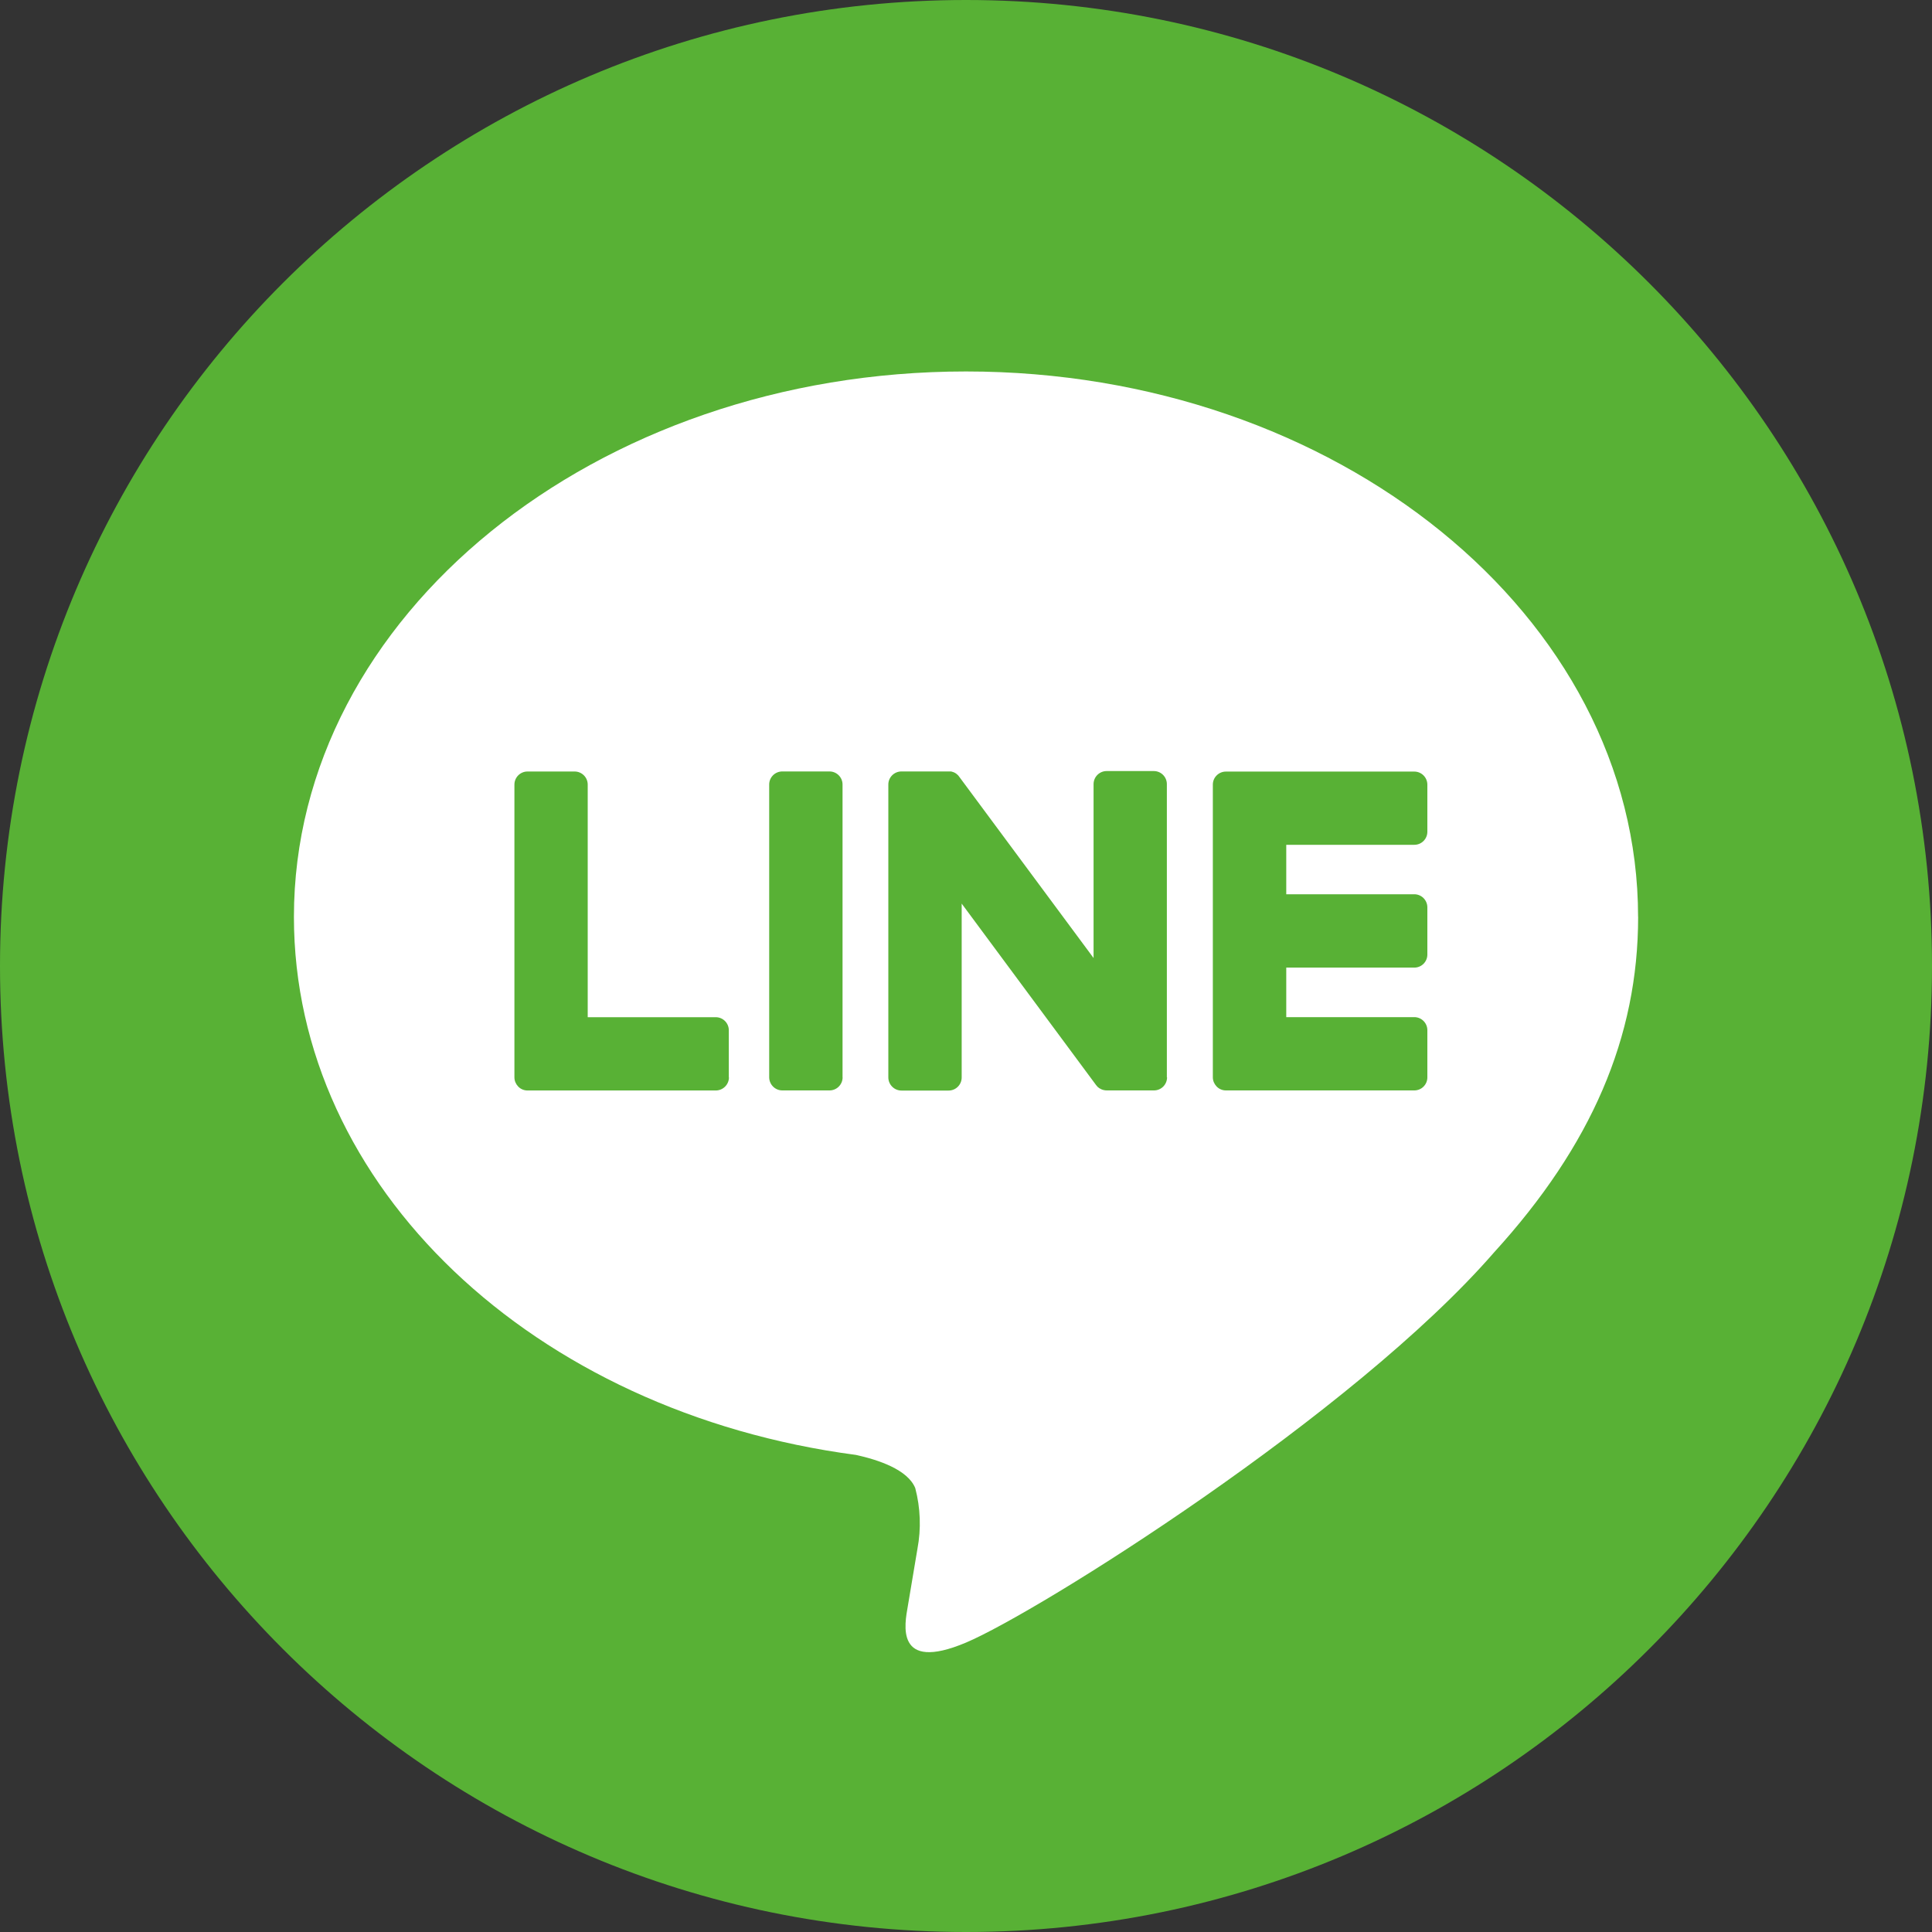 <svg height="30" viewBox="0 0 30 30" width="30" xmlns="http://www.w3.org/2000/svg" xmlns:xlink="http://www.w3.org/1999/xlink"><rect x="0" y="0" width="30" height="30" fill="#333333" stroke="none"/><clipPath id="a"><path d="m0 0h30v30h-30z"/></clipPath><g clip-path="url(#a)"><path d="m30 15c0 8.284-6.716 15-15 15s-15-6.716-15-15 6.716-15 15-15 15 6.716 15 15" fill="#58b135"/><path d="m25.436 14.237c0-4.67-4.682-8.469-10.436-8.469s-10.436 3.799-10.436 8.469c0 4.187 3.713 7.693 8.728 8.355.34.075.802.225.92.515.081.308.093.63.034.943 0 0-.123.736-.15.894-.045.262-.21 1.032.904.562s6.01-3.539 8.2-6.059c1.512-1.659 2.237-3.342 2.237-5.211m-14.118 2.493c0 .112-.091.203-.203.204h-2.925c-.052 0-.103-.02-.14-.057l-.003-.003-.003-.003c-.036-.038-.057-.088-.057-.14v-4.547c0-.112.091-.203.203-.203h.732c.112 0 .203.091.203.203v3.612h1.988c.112 0 .203.091.203.203v.732zm1.765 0c0 .112-.091.203-.203.203h-.733c-.112 0-.203-.091-.204-.203v-4.547c0-.112.091-.203.204-.203h.732c.112 0 .203.091.203.203v4.547zm5.038 0c0 .112-.091.203-.203.203h-.733c-.018 0-.035-.002-.052-.007h-.003l-.014-.005-.006-.002-.01-.004-.009-.005-.006-.003-.012-.007h-.002c-.02-.013-.038-.03-.052-.05l-2.087-2.818v2.7c0 .112-.091.203-.203.203h-.732c-.112 0-.203-.091-.204-.203v-4.549c0-.112.091-.203.204-.203h.749s.007 0 .011 0h.009l.012.003.007.002s.008.002.012.004l.007.002.012.005.006.003.011.006s.004.002.006.004l.01.007.005.004s.007.006.01.009l.004.003s.008.008.012.012c.006.006.011.013.016.021l2.084 2.812v-2.7c0-.112.091-.203.203-.203h.732c.112 0 .203.09.203.203s0 4.552 0 4.552zm4.042-3.814c0 .112-.09.203-.202.203h-1.989v.768h1.988c.112 0 .203.091.203.204v.732c0 .112-.09.203-.203.203h-1.988v.769h1.988c.112 0 .203.091.203.203v.732c0 .112-.09.203-.203.203h-2.925c-.052 0-.103-.02-.14-.057-.001 0-.002-.002-.003-.003l-.003-.003c-.036-.038-.057-.088-.057-.14v-4.546c0-.052.02-.103.057-.14 0-.001.002-.002.003-.003l.002-.002c.038-.037.088-.057.141-.057h2.925c.112 0 .203.091.203.204v.732z" fill="#fff"/></g></svg>